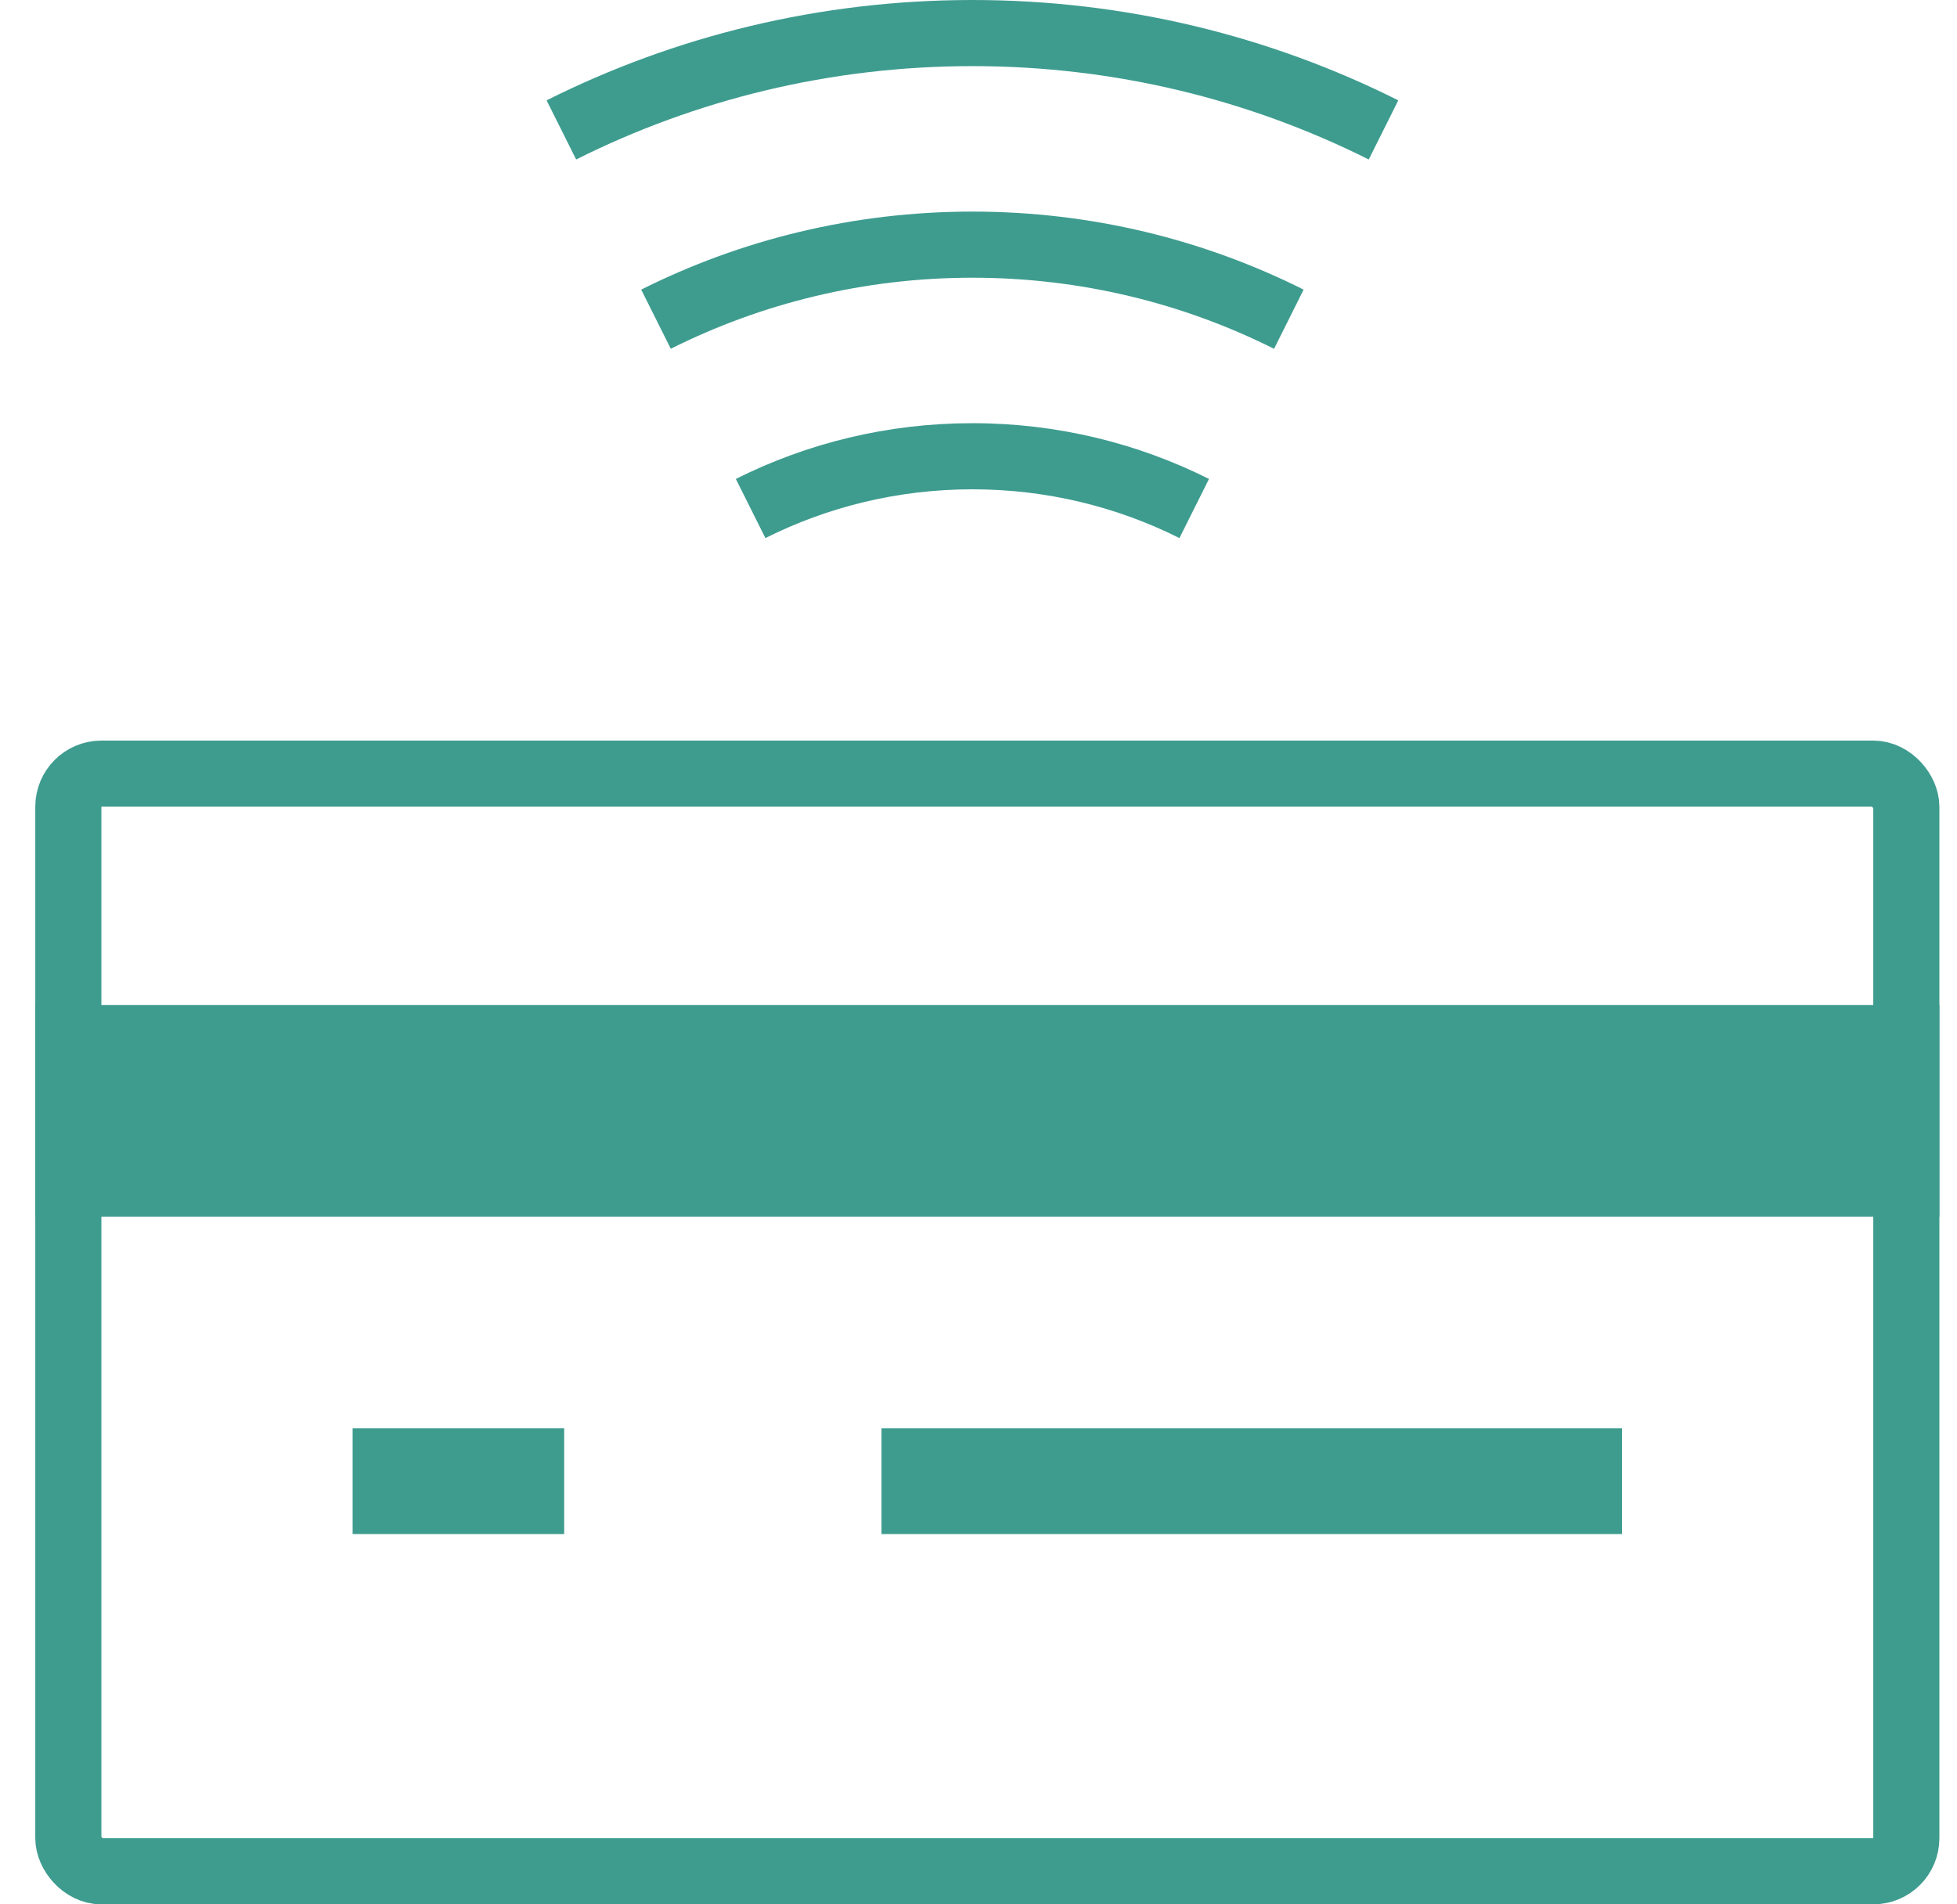 <svg width="37" height="36" viewBox="0 0 37 36" fill="none" xmlns="http://www.w3.org/2000/svg">
<g id="Group 1000006142">
<path id="Intersect" fill-rule="evenodd" clip-rule="evenodd" d="M14.471 10.172C15.649 9.582 16.978 9.25 18.385 9.25C19.792 9.25 21.121 9.582 22.299 10.172L22.858 9.054C21.512 8.38 19.993 8 18.385 8C16.777 8 15.258 8.379 13.912 9.054L14.471 10.172ZM24.088 6.594L24.647 5.475C22.763 4.531 20.636 4 18.385 4C16.134 4 14.007 4.531 12.123 5.475L12.682 6.593C14.398 5.734 16.335 5.25 18.385 5.25C20.435 5.25 22.372 5.734 24.088 6.594ZM25.878 3.015L26.437 1.897C24.014 0.683 21.279 0 18.385 0C15.491 0 12.756 0.683 10.334 1.897L10.893 3.015C13.147 1.886 15.692 1.25 18.385 1.25C21.078 1.25 23.623 1.886 25.878 3.015Z" fill="#3E9C8F"/>
<rect id="Rectangle 25" x="1.292" y="14.625" width="34.75" height="20.75" rx="0.625" stroke="#3E9C8F" stroke-width="1.25"/>
<rect id="Rectangle 980" x="6.667" y="27" width="4" height="2" fill="#3E9C8F"/>
<rect id="Rectangle 982" x="16.666" y="27" width="14" height="2" fill="#3E9C8F"/>
<rect id="Rectangle 981" x="0.667" y="19" width="36" height="4" fill="#3E9C8F"/>
</g>
</svg>
